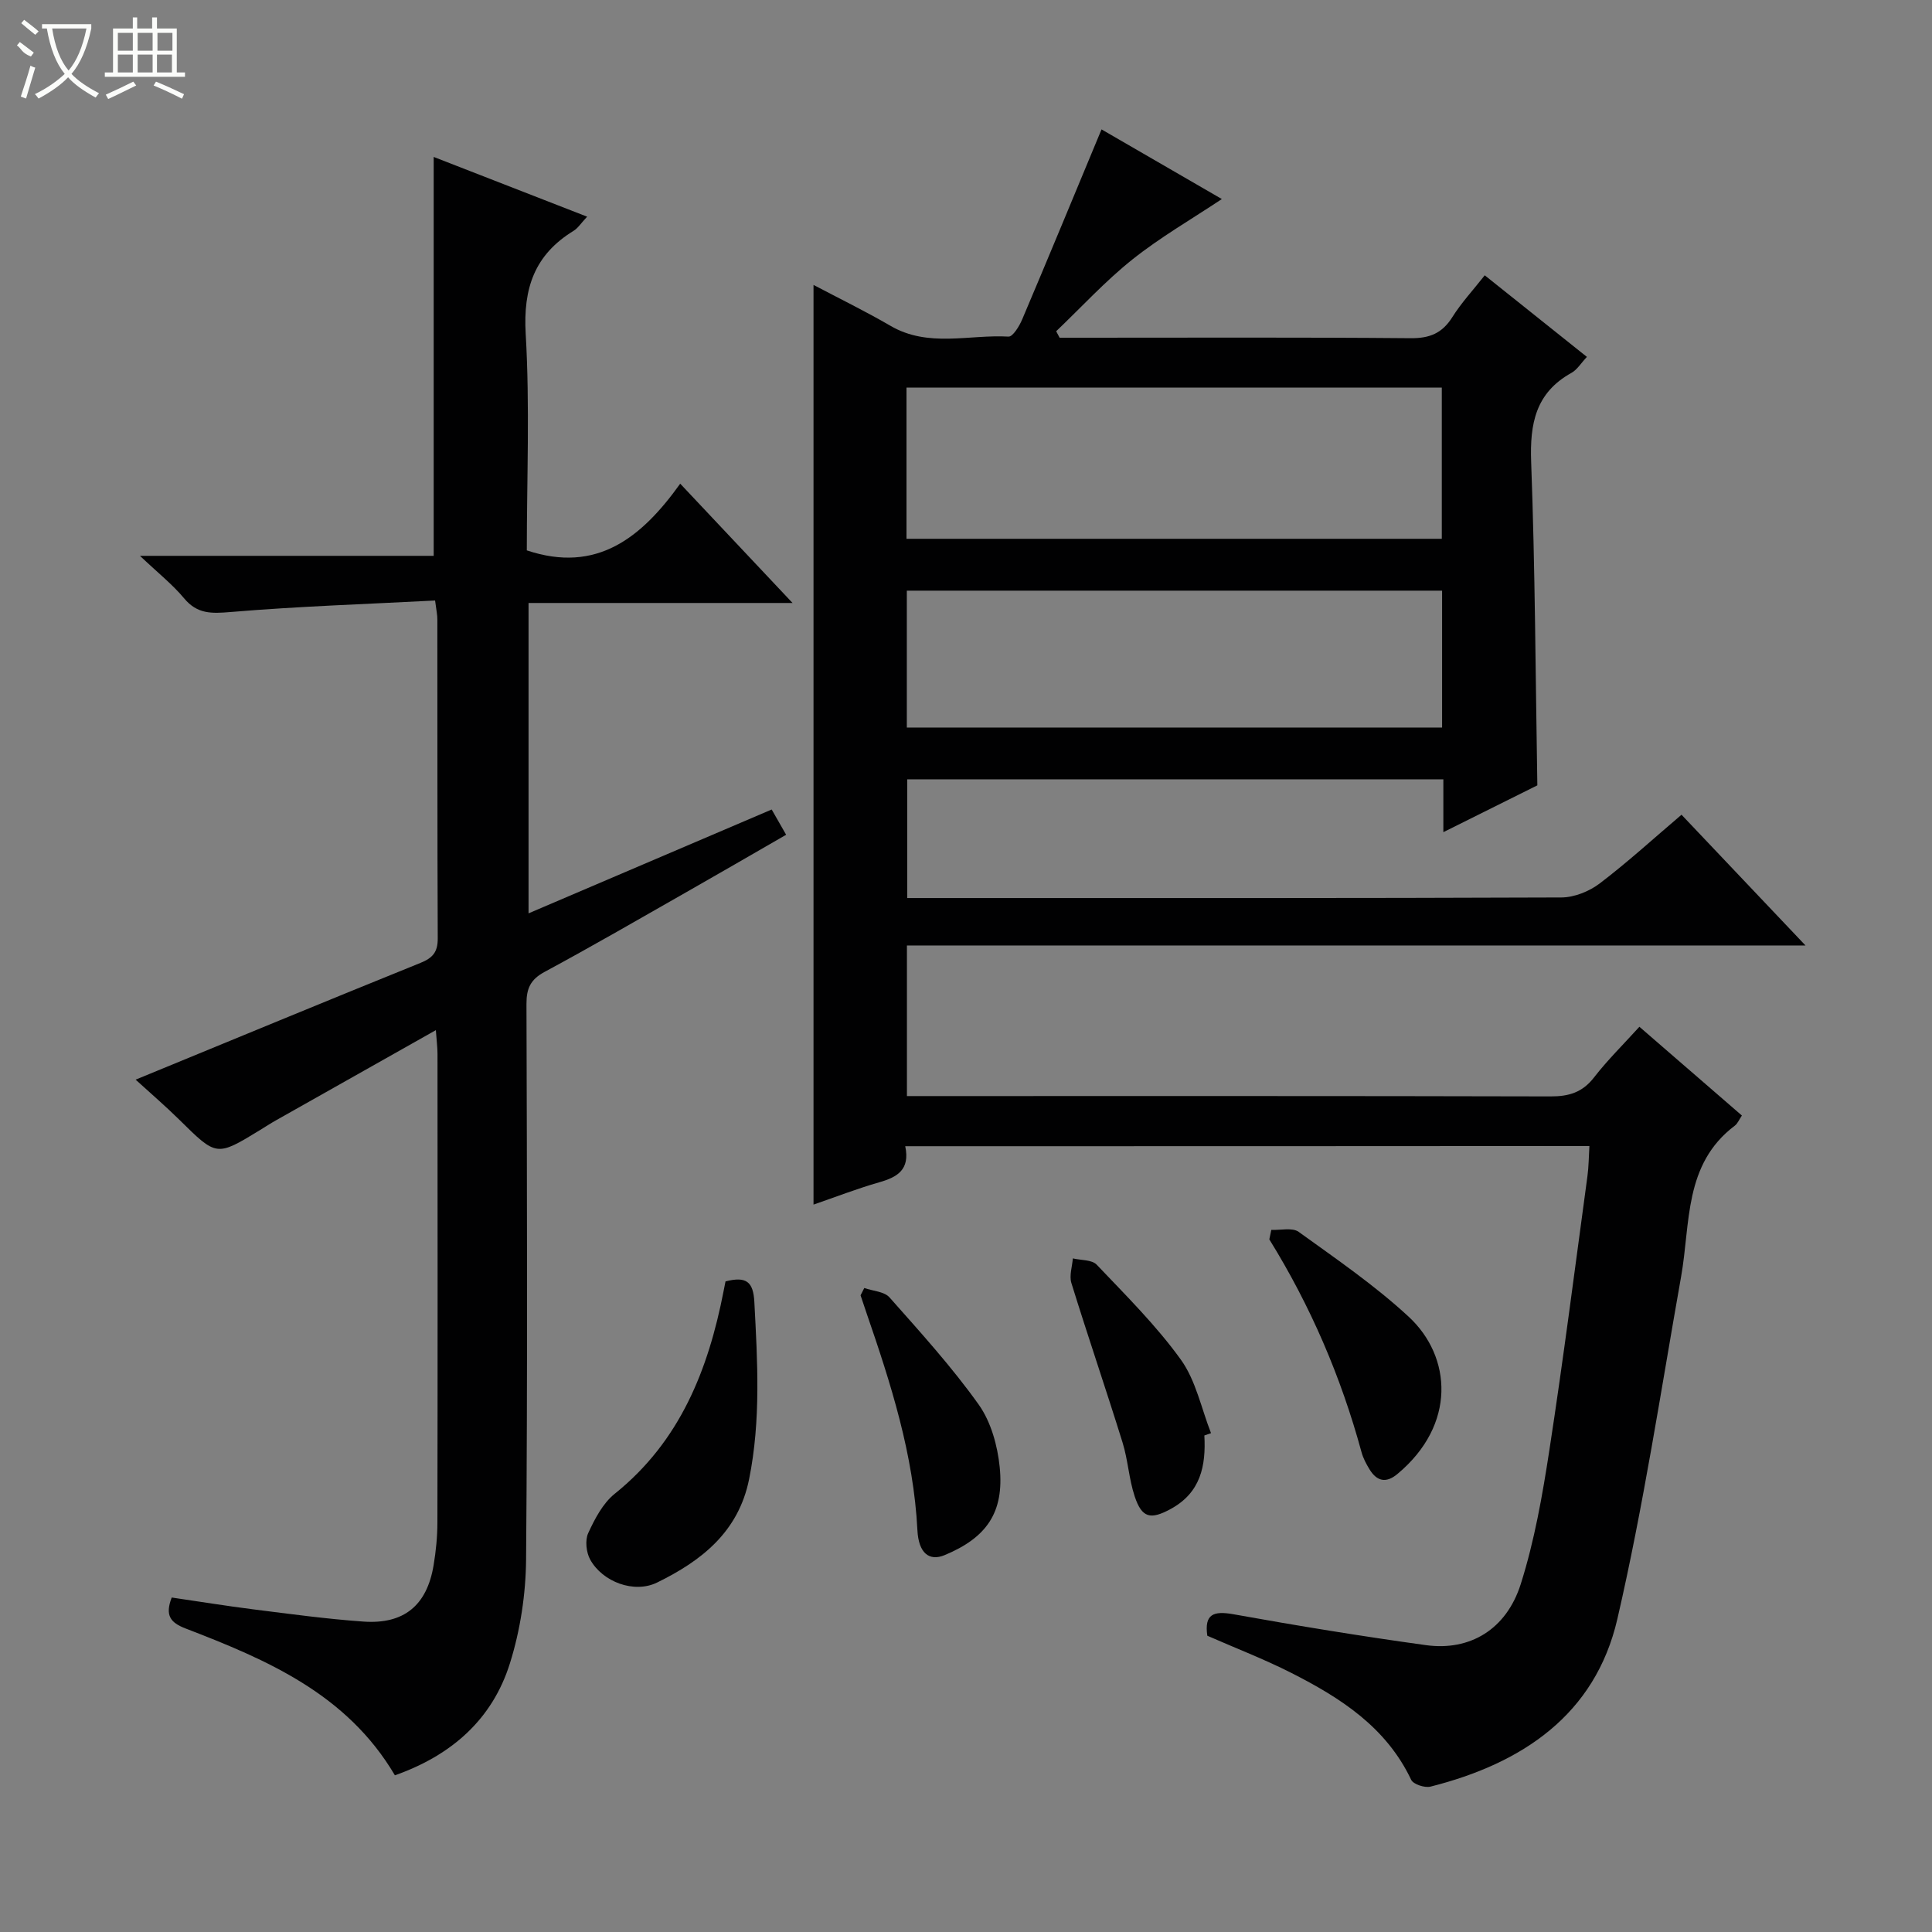 <svg enable-background="new 0 0 400 400" viewBox="0 0 400 400" xmlns="http://www.w3.org/2000/svg"><rect x="0" y="0" width="400" height="400" fill="#808080" stroke="none"/><g fill="#010102"><path d="m187.42 237.31c1.04 4.91-1.69 6.42-5.41 7.48-4.57 1.31-9.02 3.04-13.58 4.61 0-63.64 0-126.71 0-190.41 5.29 2.79 10.73 5.44 15.94 8.47 7.83 4.57 16.28 1.76 24.43 2.23.9.05 2.26-2.19 2.85-3.6 5.5-12.97 10.87-25.98 16.41-39.3 8.13 4.71 16.59 9.6 24.91 14.42-6.31 4.2-12.76 7.92-18.52 12.51-5.63 4.49-10.55 9.87-15.78 14.86.24.45.47.89.71 1.34h4.73c22.66 0 45.32-.1 67.98.1 3.93.03 6.51-1.04 8.6-4.36 1.84-2.94 4.25-5.53 6.71-8.66 6.98 5.57 13.9 11.1 21.15 16.89-1.21 1.28-2.01 2.65-3.2 3.31-7.42 4.12-8.63 10.49-8.34 18.45.82 22.1.9 44.23 1.28 66.95-5.92 2.95-12.39 6.17-19.46 9.69 0-4.04 0-7.31 0-10.94-37.1 0-73.84 0-111 0v24.58h5.47c43.32 0 86.65.05 129.97-.12 2.67-.01 5.77-1.26 7.93-2.9 5.8-4.41 11.2-9.35 16.94-14.23 8.47 8.93 16.69 17.6 25.67 27.07-62.55 0-124.16 0-186.04 0v31.18h5.79c42.49 0 84.98-.04 127.47.07 3.78.01 6.58-.82 8.98-3.91 2.83-3.65 6.15-6.91 9.41-10.51 7.19 6.23 14.08 12.2 21.22 18.38-.58.85-.88 1.66-1.47 2.1-10.58 7.98-9.15 20.16-11.11 31.22-4.2 23.68-7.79 47.5-13.2 70.9-4.59 19.87-19.73 29.94-38.69 34.72-1.19.3-3.56-.48-4-1.41-5.18-10.92-14.65-16.98-24.83-22.14-5.61-2.85-11.51-5.11-17.38-7.69-.63-4.46 1.23-5.2 5.45-4.44 13.23 2.38 26.5 4.55 39.82 6.39 9.07 1.25 16.64-3.22 19.63-12.66 2.84-8.97 4.49-18.38 5.92-27.71 2.9-18.86 5.31-37.8 7.88-56.71.27-1.96.27-3.96.41-6.26-47.15.04-94.06.04-141.65.04zm.26-125.76h110.83c0-10.63 0-20.88 0-31.3-37.06 0-73.81 0-110.83 0zm110.89 10.74c-37 0-73.76 0-110.82 0v28.34h110.82c0-9.57 0-18.81 0-28.34z"/><path d="m90.08 124.33c-14.19.74-28.28 1.2-42.31 2.38-3.96.33-6.91.46-9.65-2.83-2.39-2.87-5.39-5.24-9.14-8.8h60.81c0-27.62 0-54.8 0-82.59 10.26 4 20.78 8.09 31.77 12.37-1.26 1.34-1.9 2.38-2.82 2.94-8.06 4.94-10.45 11.87-9.9 21.32.87 14.94.23 29.96.23 44.83 14.48 4.84 23.76-2.63 31.76-13.81 7.89 8.38 15.21 16.15 23.26 24.7-18.84 0-36.57 0-54.66 0v64.26c16.75-7.16 33.32-14.23 50.34-21.5.93 1.63 1.8 3.14 2.99 5.23-7.14 4.11-13.99 8.09-20.88 12.01-9.68 5.51-19.33 11.1-29.13 16.38-2.93 1.58-3.76 3.44-3.75 6.65.11 38.32.24 76.65-.08 114.97-.06 7.2-1.19 14.65-3.34 21.51-3.64 11.66-12.14 19.09-23.82 23.21-9.94-16.86-26.49-23.92-43.36-30.41-3.14-1.21-4.27-2.71-2.85-6.4 5.55.81 11.21 1.73 16.89 2.45 7.58.95 15.16 1.99 22.78 2.53 8.43.6 13.17-3.36 14.55-11.65.49-2.94.79-5.94.79-8.92.06-32.32.04-64.65.02-96.97 0-1.27-.17-2.54-.34-4.91-11.5 6.48-22.29 12.56-33.08 18.66-1.16.65-2.27 1.38-3.41 2.08-8.94 5.45-8.91 5.42-16.58-2.15-2.92-2.88-6.03-5.55-9.09-8.34 20.37-8.37 39.64-16.36 58.97-24.17 2.55-1.03 3.59-2.25 3.58-5.06-.1-21.99-.05-43.99-.08-65.98.02-.97-.21-1.94-.47-3.99z"/><path d="m150.21 265.3c4.32-1.1 5.75.07 5.97 4.26.65 12.27 1.37 24.47-1.08 36.66-2.2 10.96-9.88 16.94-19.06 21.43-4.74 2.32-11.29-.12-13.85-4.76-.82-1.49-1.09-3.98-.41-5.47 1.36-2.95 3.03-6.17 5.48-8.14 13.54-10.86 19.38-25.69 22.56-42.01.14-.64.26-1.27.39-1.97z"/><path d="m263.21 254.63c1.91.1 4.35-.53 5.66.41 7.79 5.62 15.78 11.09 22.8 17.59 8.89 8.24 9.91 22.35-2.37 32.56-2.34 1.95-4.24 1.49-5.75-.97-.68-1.11-1.32-2.31-1.66-3.56-4.24-15.59-10.56-30.29-19.09-44.06.13-.66.27-1.31.41-1.97z"/><path d="m178.94 266.67c1.77.62 4.14.72 5.22 1.94 6.38 7.2 12.89 14.37 18.46 22.18 2.55 3.58 3.91 8.51 4.36 12.98.94 9.4-2.73 14.59-11.4 18.2-3.2 1.33-5.4-.41-5.64-5.16-.79-15.64-5.49-30.32-10.53-44.94-.42-1.23-.83-2.46-1.24-3.69.26-.49.52-1 .77-1.51z"/><path d="m249.35 297.2c.35 6.33-.78 11.88-7.03 15.25-4.08 2.2-5.9 1.89-7.4-2.66-1.19-3.59-1.38-7.49-2.5-11.11-3.43-11.05-7.18-21.99-10.6-33.04-.47-1.52.17-3.39.3-5.1 1.68.4 3.94.25 4.94 1.3 6.04 6.36 12.33 12.59 17.43 19.67 3.11 4.33 4.23 10.09 6.24 15.21-.47.15-.92.32-1.38.48z"/></g><path d="m6.4 11.7c-2-.8-1.9-1.6-2.9-2.3l.6-.7c.9.7 1.9 1.4 2.9 2.2zm-2.1 8.3c.7-2.1 1.4-4.2 2-6.4.2.1.6.3 1 .4-.7 2.3-1.3 4.4-1.9 6.4zm3-12.8c-1.1-.9-2.1-1.7-2.9-2.4l.6-.7c1 .8 2 1.5 3 2.4zm1.4-1.3v-.9h10.2v.9c-.9 4.2-2.3 7.3-4.1 9.4 1.3 1.4 3.2 2.7 5.7 4-.2.2-.4.5-.7.9-2.5-1.4-4.4-2.7-5.7-4.2-1.4 1.5-3.5 3-6.1 4.4 0 0 0 0-.1-.1-.3-.4-.5-.7-.7-.8 2.7-1.3 4.7-2.8 6.2-4.2-1.8-2.2-3-5.3-3.7-9.4zm9.2 0h-7.1c.6 3.8 1.7 6.7 3.4 8.7 1.7-2 2.9-4.8 3.7-8.7z" fill="#fbfcfa"/><path d="m31.6 3.6h.9v2.3h4.1v9.1h1.7v.9h-16.6v-.9h1.7v-9.1h4.1v-2.3h.9v2.3h3.1v-2.3zm-4 13.3.6.8c-1.9.9-3.8 1.9-5.8 2.8-.2-.3-.3-.6-.5-.9 2-.9 3.9-1.8 5.7-2.7zm-3.2-10.1v3.7h3.1v-3.7zm0 4.5v3.7h3.1v-3.7zm4.1-4.5v3.7h3.1v-3.7zm0 4.5v3.7h3.1v-3.7zm9.1 9.1c-2.1-1.1-4.1-2-5.8-2.7l.5-.8c2.2.9 4.1 1.8 5.8 2.6l-.4.9zm-1.9-13.6h-3.1v3.7h3.1zm-3.2 4.5v3.7h3.1v-3.7z" fill="#fbfcfa"/></svg>